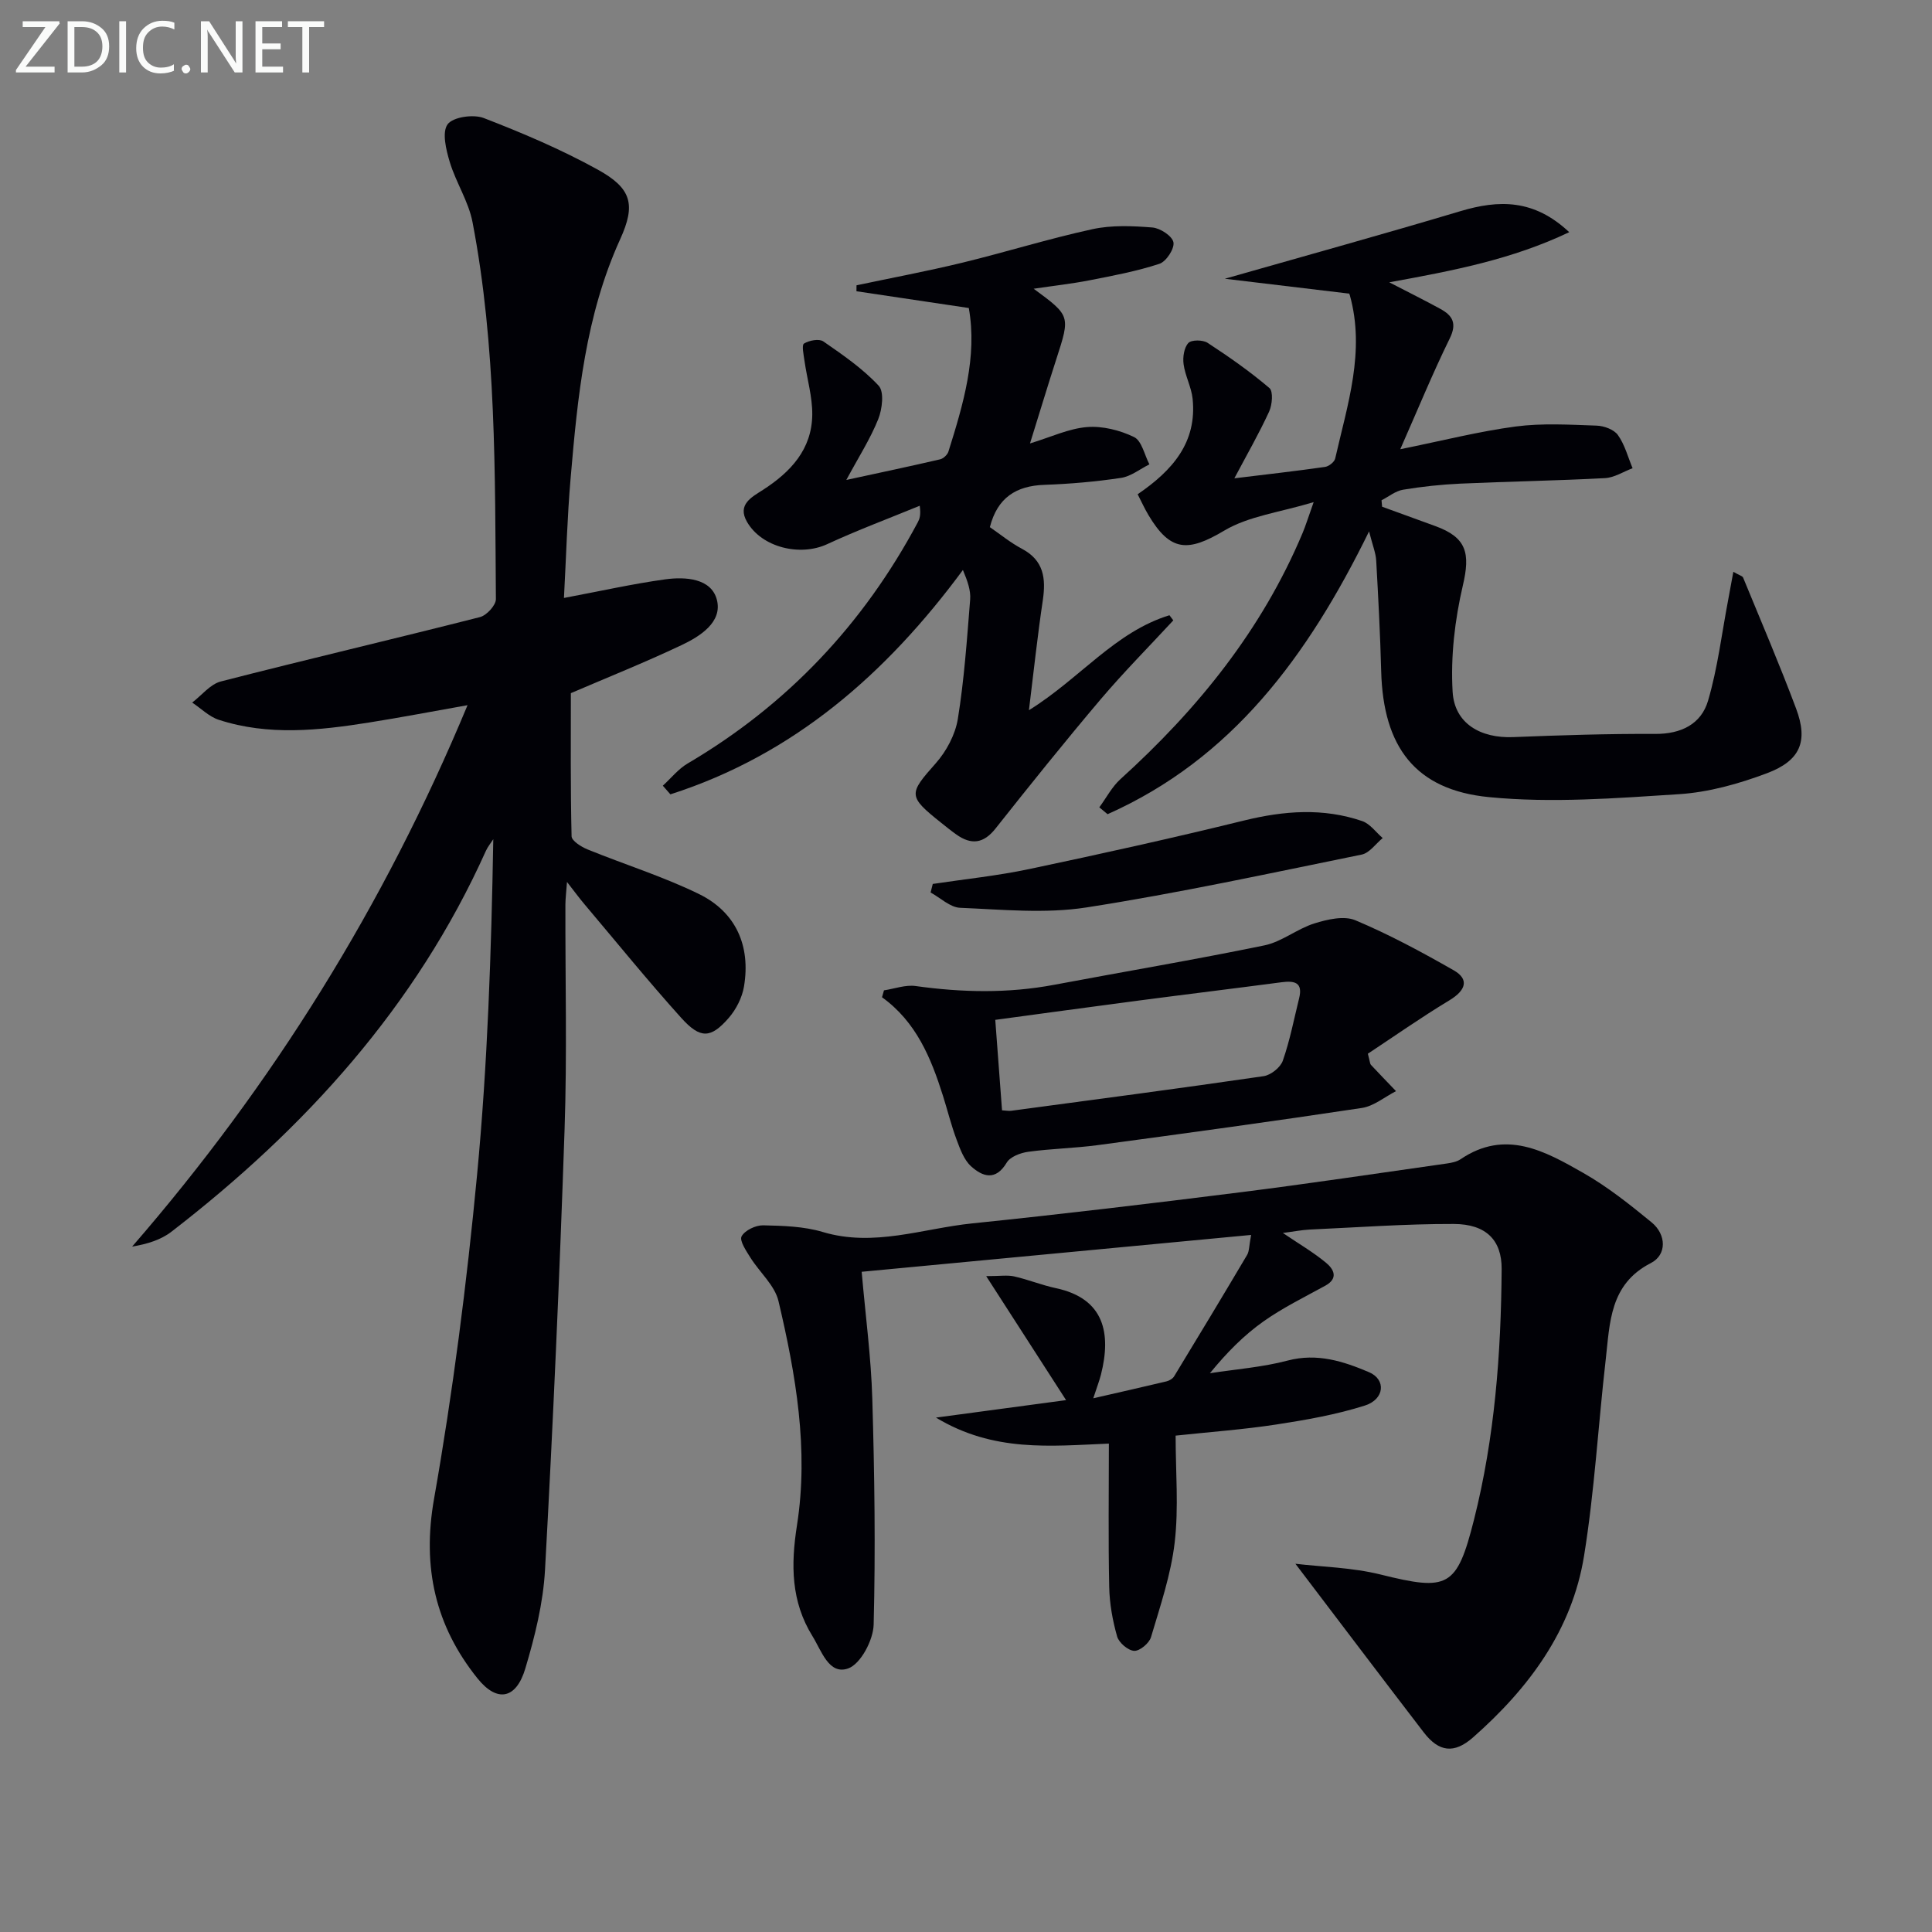 <svg enable-background="new 0 0 400 400" viewBox="0 0 400 400" xmlns="http://www.w3.org/2000/svg"><rect x="0" y="0" width="400" height="400" fill="#808080" stroke="none"/><path d="m116.76 123.8c7.6-1.43 14.23-2.92 20.94-3.85 4.2-.58 9.56-.23 10.72 4.22 1.2 4.65-3.49 7.59-7.39 9.43-7.59 3.59-15.41 6.72-22.84 9.91 0 9.46-.09 19.55.15 29.63.02.95 2.01 2.2 3.32 2.73 7.66 3.12 15.63 5.6 23.04 9.22 7.65 3.74 10.74 10.71 9.34 19.13-.38 2.31-1.63 4.77-3.18 6.55-3.7 4.24-5.86 4.36-9.82-.03-6.9-7.66-13.4-15.68-20.06-23.56-1.07-1.27-2.05-2.61-3.59-4.58-.14 2-.32 3.35-.33 4.71-.04 15.5.36 31.01-.17 46.49-1.03 30.42-2.38 60.83-4.05 91.22-.38 6.88-2.1 13.8-4.08 20.43-1.88 6.3-5.81 7.14-9.91 2.03-8.7-10.84-11.49-22.94-8.99-37.14 3.91-22.2 6.78-44.62 8.91-67.07 2.18-22.98 2.95-46.1 3.36-69.52-.51.79-1.13 1.54-1.52 2.39-14.48 32.23-37.44 57.5-65.1 78.86-2.2 1.7-5.03 2.57-8.15 3.09 29.16-33.61 52.2-70.65 69.44-112.09-7.16 1.27-13.77 2.54-20.4 3.59-10.39 1.65-20.83 2.78-31.1-.56-2.01-.65-3.68-2.36-5.51-3.57 1.97-1.5 3.73-3.8 5.93-4.37 17.85-4.59 35.8-8.78 53.66-13.33 1.37-.35 3.3-2.45 3.29-3.72-.21-26.1.11-52.27-4.84-78.05-.82-4.29-3.43-8.2-4.71-12.44-.76-2.53-1.65-6.15-.45-7.81 1.1-1.52 5.34-2.13 7.49-1.3 8.03 3.1 16.02 6.5 23.55 10.65 7.07 3.89 7.96 7.25 4.69 14.44-7.17 15.75-8.82 32.6-10.26 49.49-.7 8.09-.92 16.23-1.38 24.78z" fill="#010106"/><path d="m265.6 255.27c3.3 2.24 6.3 3.98 8.94 6.17 1.55 1.28 2.68 3.2-.17 4.76-4.32 2.37-8.79 4.56-12.79 7.39-4.04 2.86-7.58 6.43-11.08 10.72 5.38-.83 10.87-1.24 16.1-2.62 6.12-1.61 11.55.16 16.85 2.41 3.56 1.52 3.22 5.6-.86 6.9-5.94 1.89-12.18 2.98-18.36 3.93-6.71 1.03-13.51 1.52-20.83 2.3 0 7.52.65 14.89-.19 22.09-.77 6.65-2.99 13.17-4.91 19.64-.37 1.25-2.33 2.89-3.48 2.83-1.27-.07-3.16-1.68-3.53-2.97-.94-3.31-1.57-6.8-1.64-10.24-.21-9.79-.07-19.58-.07-29.7-12.14.51-23.85 1.82-35.8-5.38 10.03-1.35 18.66-2.5 26.94-3.62-5.33-8.28-10.52-16.33-16.54-25.67 2.86 0 4.4-.26 5.81.06 2.91.66 5.71 1.81 8.62 2.43 10.07 2.14 11.48 9.4 9.33 17.9-.32 1.25-.79 2.46-1.59 4.9 5.61-1.29 10.39-2.36 15.15-3.5.59-.14 1.3-.56 1.6-1.06 5.08-8.35 10.12-16.71 15.1-25.12.46-.77.39-1.85.83-4.14-27.3 2.58-53.94 5.11-80.63 7.63.8 9.17 1.95 17.72 2.2 26.29.46 15.58.68 31.18.28 46.76-.08 3.21-2.69 8.15-5.27 9.07-3.99 1.42-5.52-3.65-7.39-6.67-4.46-7.19-4.5-14.78-3.21-23 2.45-15.66-.24-31.14-3.83-46.37-.77-3.28-3.91-5.97-5.82-9.02-.87-1.39-2.3-3.51-1.82-4.4.67-1.24 2.91-2.31 4.46-2.28 4.13.09 8.43.21 12.34 1.38 10.61 3.18 20.69-.73 30.95-1.78 18.5-1.9 36.98-4.11 55.43-6.43 14.3-1.8 28.56-3.95 42.83-5.97.97-.14 2.05-.35 2.84-.88 9.3-6.31 17.51-1.67 25.44 2.85 5.02 2.86 9.62 6.53 14.11 10.21 3.09 2.53 3.18 6.73-.14 8.43-8.57 4.38-8.48 12.4-9.36 20.05-1.55 13.52-2.31 27.16-4.48 40.58-2.49 15.43-11.47 27.43-22.97 37.57-3.93 3.47-7.09 3.04-10.22-1.03-8.86-11.54-17.63-23.15-26.57-34.91 5.47.65 11.72.76 17.64 2.23 13.97 3.47 15.78 2.74 19.34-11.37 4.29-17.01 5.6-34.4 5.72-51.88.04-5.95-3.19-9.31-9.91-9.33-9.96-.03-19.93.71-29.89 1.16-1.66.09-3.29.42-5.5.7z" fill="#010106"/><path d="m283.45 110.02c-12.74 25.99-28.46 47.12-54.14 58.55-.57-.47-1.14-.95-1.71-1.42 1.45-1.96 2.61-4.24 4.38-5.84 15.98-14.47 29.28-30.89 37.7-50.94.64-1.52 1.12-3.1 2.3-6.41-6.99 2.12-13.42 2.87-18.5 5.89-7.53 4.48-11.16 4.41-15.7-3.2-.83-1.39-1.49-2.87-2.24-4.32 7.24-4.94 12.3-10.74 11.38-19.75-.25-2.43-1.54-4.74-1.87-7.17-.2-1.44.09-3.42.98-4.39.64-.7 3.01-.68 3.99-.04 4.43 2.89 8.78 5.94 12.8 9.36.82.7.58 3.47-.06 4.87-2.06 4.49-4.53 8.79-7.2 13.82 6.73-.82 12.76-1.5 18.77-2.36.8-.11 1.95-1.02 2.11-1.75 2.53-11.14 6.27-22.18 3.02-33.83-.08-.3-.38-.53-.22-.31-8.56-1.02-16.71-2-25.65-3.07 17.11-4.88 32.99-9.27 48.77-13.99 7.96-2.38 15.23-2.52 22.53 4.35-11.88 5.65-23.93 7.95-37.26 10.38 4.15 2.15 7.43 3.77 10.63 5.53 2.51 1.38 3.41 3 1.9 6.08-3.55 7.23-6.61 14.71-10.25 22.95 8.78-1.78 16.29-3.7 23.92-4.71 5.49-.72 11.14-.37 16.72-.18 1.54.05 3.6.8 4.42 1.95 1.43 2 2.07 4.55 3.04 6.87-1.9.71-3.78 1.95-5.71 2.05-9.96.53-19.95.69-29.92 1.14-3.98.18-7.96.61-11.89 1.26-1.57.26-2.98 1.43-4.46 2.19.04.44.08.89.12 1.33 3.67 1.34 7.34 2.68 11.02 4.01 6.5 2.36 7.26 5.62 5.7 12.29-1.67 7.14-2.55 14.73-2.12 22.02.39 6.61 5.84 9.65 12.53 9.38 9.8-.39 19.6-.71 29.41-.66 5.38.03 9.53-2.04 10.95-6.89 1.99-6.78 2.83-13.89 4.16-20.86.34-1.79.66-3.57 1.07-5.81 1.26.73 1.88.86 2.02 1.19 3.71 9.03 7.56 18 10.98 27.14 2.52 6.74.91 10.75-6.04 13.37-5.82 2.19-12.09 3.95-18.26 4.34-13.06.84-26.3 1.87-39.25.61-15.35-1.48-21.94-10.45-22.36-26.05-.2-7.64-.6-15.27-1.03-22.9-.08-1.57-.73-3.12-1.48-6.07z" fill="#010106"/><path d="m213.03 147.04c10.52-6.52 17.82-16.21 29.09-19.66.27.35.54.7.8 1.06-5.04 5.45-10.28 10.73-15.08 16.39-7.41 8.75-14.6 17.71-21.72 26.7-2.49 3.15-5.04 3.44-8.14 1.23-1.08-.77-2.12-1.61-3.16-2.44-6.88-5.49-6.71-5.95-1.09-12.28 2.21-2.49 4.05-5.94 4.58-9.19 1.32-8.17 1.89-16.47 2.55-24.73.15-1.86-.53-3.79-1.5-6.11-15.91 21.55-35.09 38.28-60.56 46.45-.52-.6-1.05-1.19-1.57-1.79 1.7-1.55 3.2-3.46 5.14-4.6 20.62-12.13 36.39-28.84 47.63-49.9.38-.72.69-1.48.42-3.46-6.4 2.63-12.91 5.06-19.18 7.96-5.57 2.58-13.53.7-16.59-4.64-2.06-3.59 1.01-5.12 3.32-6.61 5.73-3.7 10.11-8.38 10.2-15.54.04-3.72-1.08-7.44-1.61-11.18-.17-1.23-.61-3.25-.1-3.57 1.07-.66 3.13-1.05 4.01-.44 4.03 2.79 8.15 5.62 11.45 9.17 1.17 1.25.74 4.84-.09 6.92-1.64 4.09-4.07 7.87-6.61 12.59 6.91-1.5 13.18-2.82 19.42-4.27.68-.16 1.51-.94 1.72-1.6 3.08-9.81 6.01-19.66 4.22-29.73-8.01-1.19-15.63-2.33-23.26-3.47 0-.41.01-.82.01-1.23 7.3-1.55 14.65-2.92 21.9-4.68 9.01-2.19 17.89-4.97 26.94-6.94 3.99-.87 8.3-.68 12.42-.35 1.62.13 4.12 1.77 4.36 3.07.24 1.32-1.5 3.99-2.91 4.45-4.69 1.54-9.59 2.46-14.45 3.41-3.68.72-7.42 1.13-11.58 1.75 7.62 5.61 7.59 5.6 4.71 14.51-1.82 5.62-3.52 11.27-5.47 17.52 4.31-1.31 8-3.08 11.8-3.39 3.21-.26 6.82.65 9.75 2.07 1.59.77 2.15 3.7 3.17 5.65-1.95.97-3.82 2.49-5.86 2.8-5.24.79-10.56 1.25-15.87 1.44-5.86.2-9.74 2.65-11.3 8.76 2.09 1.43 4.24 3.21 6.66 4.49 4.51 2.4 4.96 6.1 4.31 10.6-1.1 7.36-1.89 14.75-2.88 22.81z" fill="#010106"/><path d="m183.02 205.04c2.19-.33 4.46-1.19 6.57-.89 9.59 1.34 19.12 1.54 28.67-.26 14.5-2.73 29.06-5.18 43.52-8.16 3.6-.74 6.76-3.42 10.33-4.54 2.69-.84 6.15-1.65 8.5-.66 7 2.94 13.74 6.58 20.35 10.35 3.28 1.87 2.54 4.16-.87 6.22-5.89 3.56-11.53 7.52-16.89 11.06.45 1.71.44 2.09.63 2.3 1.71 1.83 3.46 3.63 5.2 5.45-2.35 1.2-4.59 3.1-7.06 3.48-18.22 2.75-36.47 5.25-54.73 7.7-4.77.64-9.62.72-14.39 1.38-1.58.22-3.7 1.02-4.42 2.24-2.31 3.86-5.01 2.9-7.38.76-1.48-1.34-2.28-3.6-3.02-5.58-1.1-2.94-1.85-6.02-2.8-9.02-2.47-7.82-5.53-15.3-12.62-20.4.13-.48.27-.95.41-1.43zm24.44 24.84c.88.05 1.38.16 1.86.1 17.44-2.34 34.88-4.63 52.29-7.17 1.5-.22 3.49-1.8 3.98-3.2 1.47-4.19 2.31-8.6 3.38-12.93.82-3.3-.96-3.66-3.61-3.32-9.87 1.3-19.76 2.5-29.64 3.8-9.83 1.29-19.64 2.64-29.66 3.99.49 6.49.93 12.42 1.4 18.73z" fill="#010106"/><path d="m193.12 183.01c6.66-1 13.39-1.69 19.97-3.08 14.88-3.14 29.74-6.43 44.51-10.06 8.25-2.02 16.35-2.64 24.44.13 1.62.56 2.83 2.31 4.23 3.51-1.44 1.18-2.73 3.09-4.34 3.42-18.97 3.86-37.91 7.98-57.02 10.95-8.52 1.32-17.42.43-26.13.07-2.08-.09-4.08-2.06-6.11-3.17.14-.59.3-1.18.45-1.77z" fill="#010106"/><g fill="#fafbfa"><path d="m12.4 4.8-7.1 9h6v1.2h-8v-.5l6.1-8.9h-4.7v-1.2h7.6v.4z"/><path d="m14 14v-9.6h3c1.6 0 2.9.5 4 1.4s1.6 2.2 1.6 3.8-.5 3-1.6 3.9-2.4 1.5-4 1.5h-3zm1.4-8.4v8.2h1.6c1.3 0 2.4-.4 3.1-1.1s1.1-1.8 1.1-3.1-.4-2.3-1.2-3-1.8-1-3.1-1z"/><path d="m26.1 4.4v10.6h-1.4v-10.6z"/><path d="m36.1 14.6c-.8.4-1.8.6-2.9.6-1.5 0-2.7-.5-3.6-1.4s-1.4-2.2-1.4-3.8c0-1.7.5-3.1 1.5-4.1s2.3-1.6 3.9-1.6c1 0 1.8.1 2.5.4v1.4c-.8-.4-1.6-.6-2.5-.6-1.2 0-2.1.4-2.9 1.2s-1.1 1.8-1.1 3.2c0 1.3.3 2.3 1 3s1.6 1.1 2.7 1.1c1 0 2-.2 2.7-.7v1.3z"/><path d="m37.6 14.3c0-.2.1-.5.3-.6s.4-.3.6-.3c.3 0 .5.1.6.3s.3.4.3.6-.1.4-.3.6-.4.3-.6.3c-.3 0-.5-.1-.6-.3s-.3-.4-.3-.6z"/><path d="m50.2 15h-1.6l-5.3-8.2c-.2-.2-.3-.5-.4-.7 0 .2.1.7.1 1.5v7.4h-1.4v-10.6h1.7l5.2 8.1c.2.4.4.6.4.7 0-.3-.1-.8-.1-1.5v-7.3h1.4z"/><path d="m58.6 15h-5.7v-10.6h5.5v1.2h-4.1v3.4h3.8v1.2h-3.8v3.6h4.3z"/><path d="m67.1 5.6h-3.1v9.4h-1.4v-9.4h-3v-1.2h7.5z"/></g></svg>
